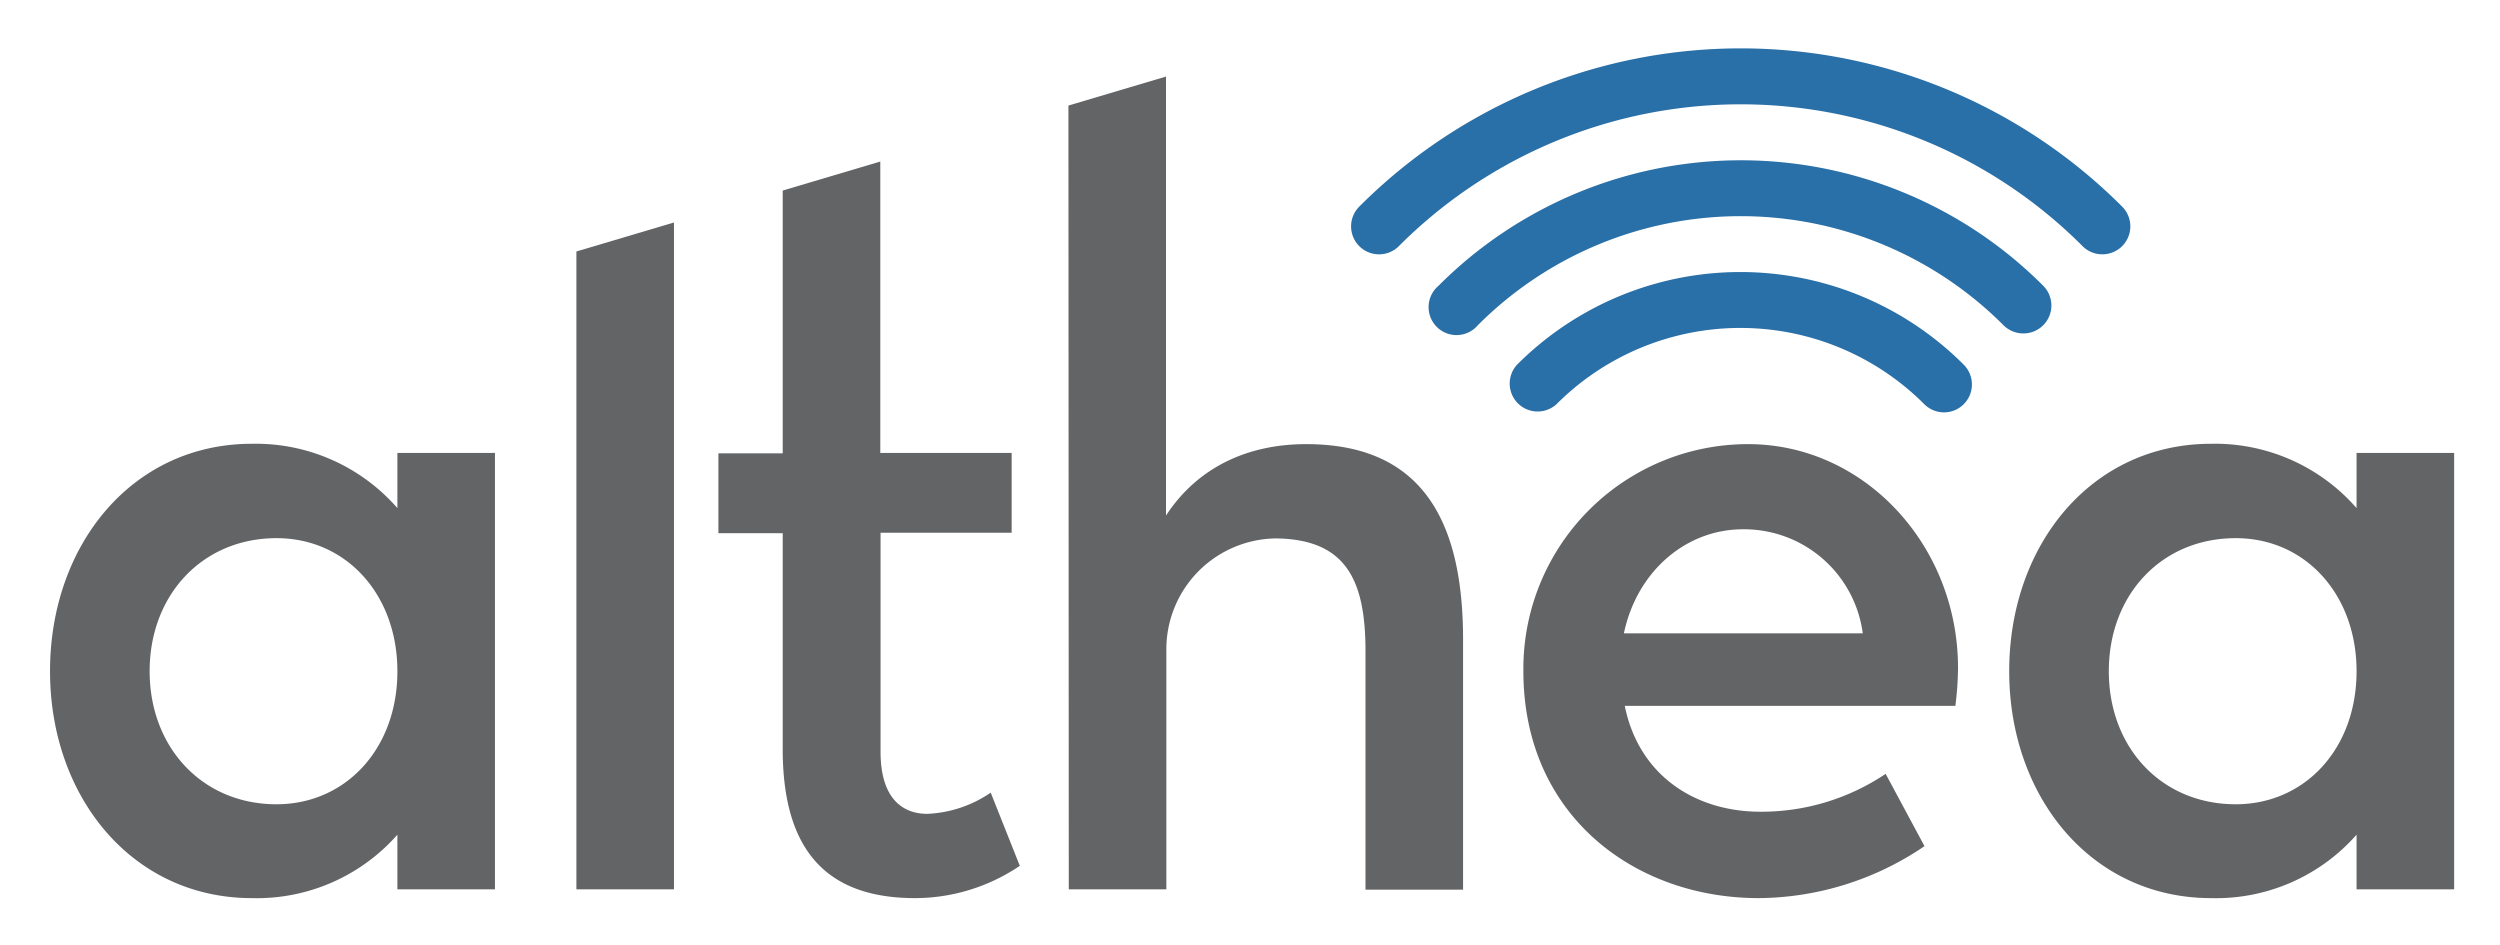 <svg xmlns="http://www.w3.org/2000/svg" role="img" viewBox="2.83 2.33 281.84 106.59"><title>Althea logo</title><defs><style>.cls-2{fill:#296fa8}</style></defs><path fill="#636466" d="M8.47 78c0-14.21 9.24-25.64 22.76-25.64a21.19 21.19 0 0 1 16.4 7.25v-6.22h11v49.2h-11v-6.16a21.11 21.11 0 0 1-16.4 7.15C17.71 103.58 8.47 92.15 8.47 78zm39.16 0c0-8.65-5.77-15-13.62-15-8.35 0-14.31 6.39-14.31 15S25.66 93 34 93c7.76 0 13.63-6.21 13.63-15zm20.18-47.32l11-3.27v75.18h-11zm23.26 56.11V62.44h-7.25v-9h7.25V23.81l11-3.27v32.85h14.81v9H102.1v24.69c0 5.27 2.48 7 5.27 7a13.68 13.68 0 0 0 7.15-2.39l3.28 8.25a21.14 21.14 0 0 1-11.8 3.64c-10.06 0-14.93-5.46-14.93-16.79zm32.21-72.56l11-3.27v49.49c3.58-5.47 9.24-8.05 15.8-8.05 12.92 0 17.69 8.44 17.69 22v28.23h-11V75.75c0-7.94-2.13-12.59-10-12.72a12.5 12.5 0 0 0-12.45 12.62v26.94h-11zM174.57 78a25.32 25.32 0 0 1 25.34-25.6c13.12 0 23.66 11.43 23.66 25.24a36.17 36.17 0 0 1-.3 4.27H186c1.59 7.86 7.95 11.93 15.3 11.93a25.1 25.1 0 0 0 14.11-4.27l4.38 8.15a33.57 33.57 0 0 1-18.69 5.86c-14.01 0-26.53-9.34-26.53-25.58zm38.26-4.27A13.5 13.5 0 0 0 199.31 62c-6.35 0-11.92 4.67-13.41 11.73zM229.34 78c0-14.21 9.24-25.64 22.76-25.64a21.19 21.19 0 0 1 16.4 7.25v-6.22h11v49.2h-11v-6.16a21.11 21.11 0 0 1-16.4 7.15c-13.52 0-22.76-11.43-22.76-25.58zm39.16 0c0-8.65-5.77-15-13.62-15-8.35 0-14.31 6.36-14.31 15s5.96 15 14.31 15c7.75 0 13.62-6.21 13.62-15z"/><path d="M239.83 31a3.13 3.13 0 0 1-2.22-.92 54.44 54.44 0 0 0-77.08 0 3.15 3.15 0 0 1-4.46-4.46 60.75 60.75 0 0 1 86 0 3.15 3.15 0 0 1-2.24 5.38z" class="cls-2"/><path d="M230.93 39.92a3.17 3.17 0 0 1-2.23-.92 41.85 41.85 0 0 0-59.27 0 3.15 3.15 0 1 1-4.43-4.45 48.14 48.14 0 0 1 68.18 0 3.15 3.15 0 0 1-2.22 5.37z" class="cls-2"/><path d="M222 48.82a3.17 3.17 0 0 1-2.23-.92 29.3 29.3 0 0 0-41.47 0 3.15 3.15 0 0 1-4.45-4.45 35.57 35.57 0 0 1 50.37 0 3.15 3.15 0 0 1-2.22 5.37z" class="cls-2"/></svg>